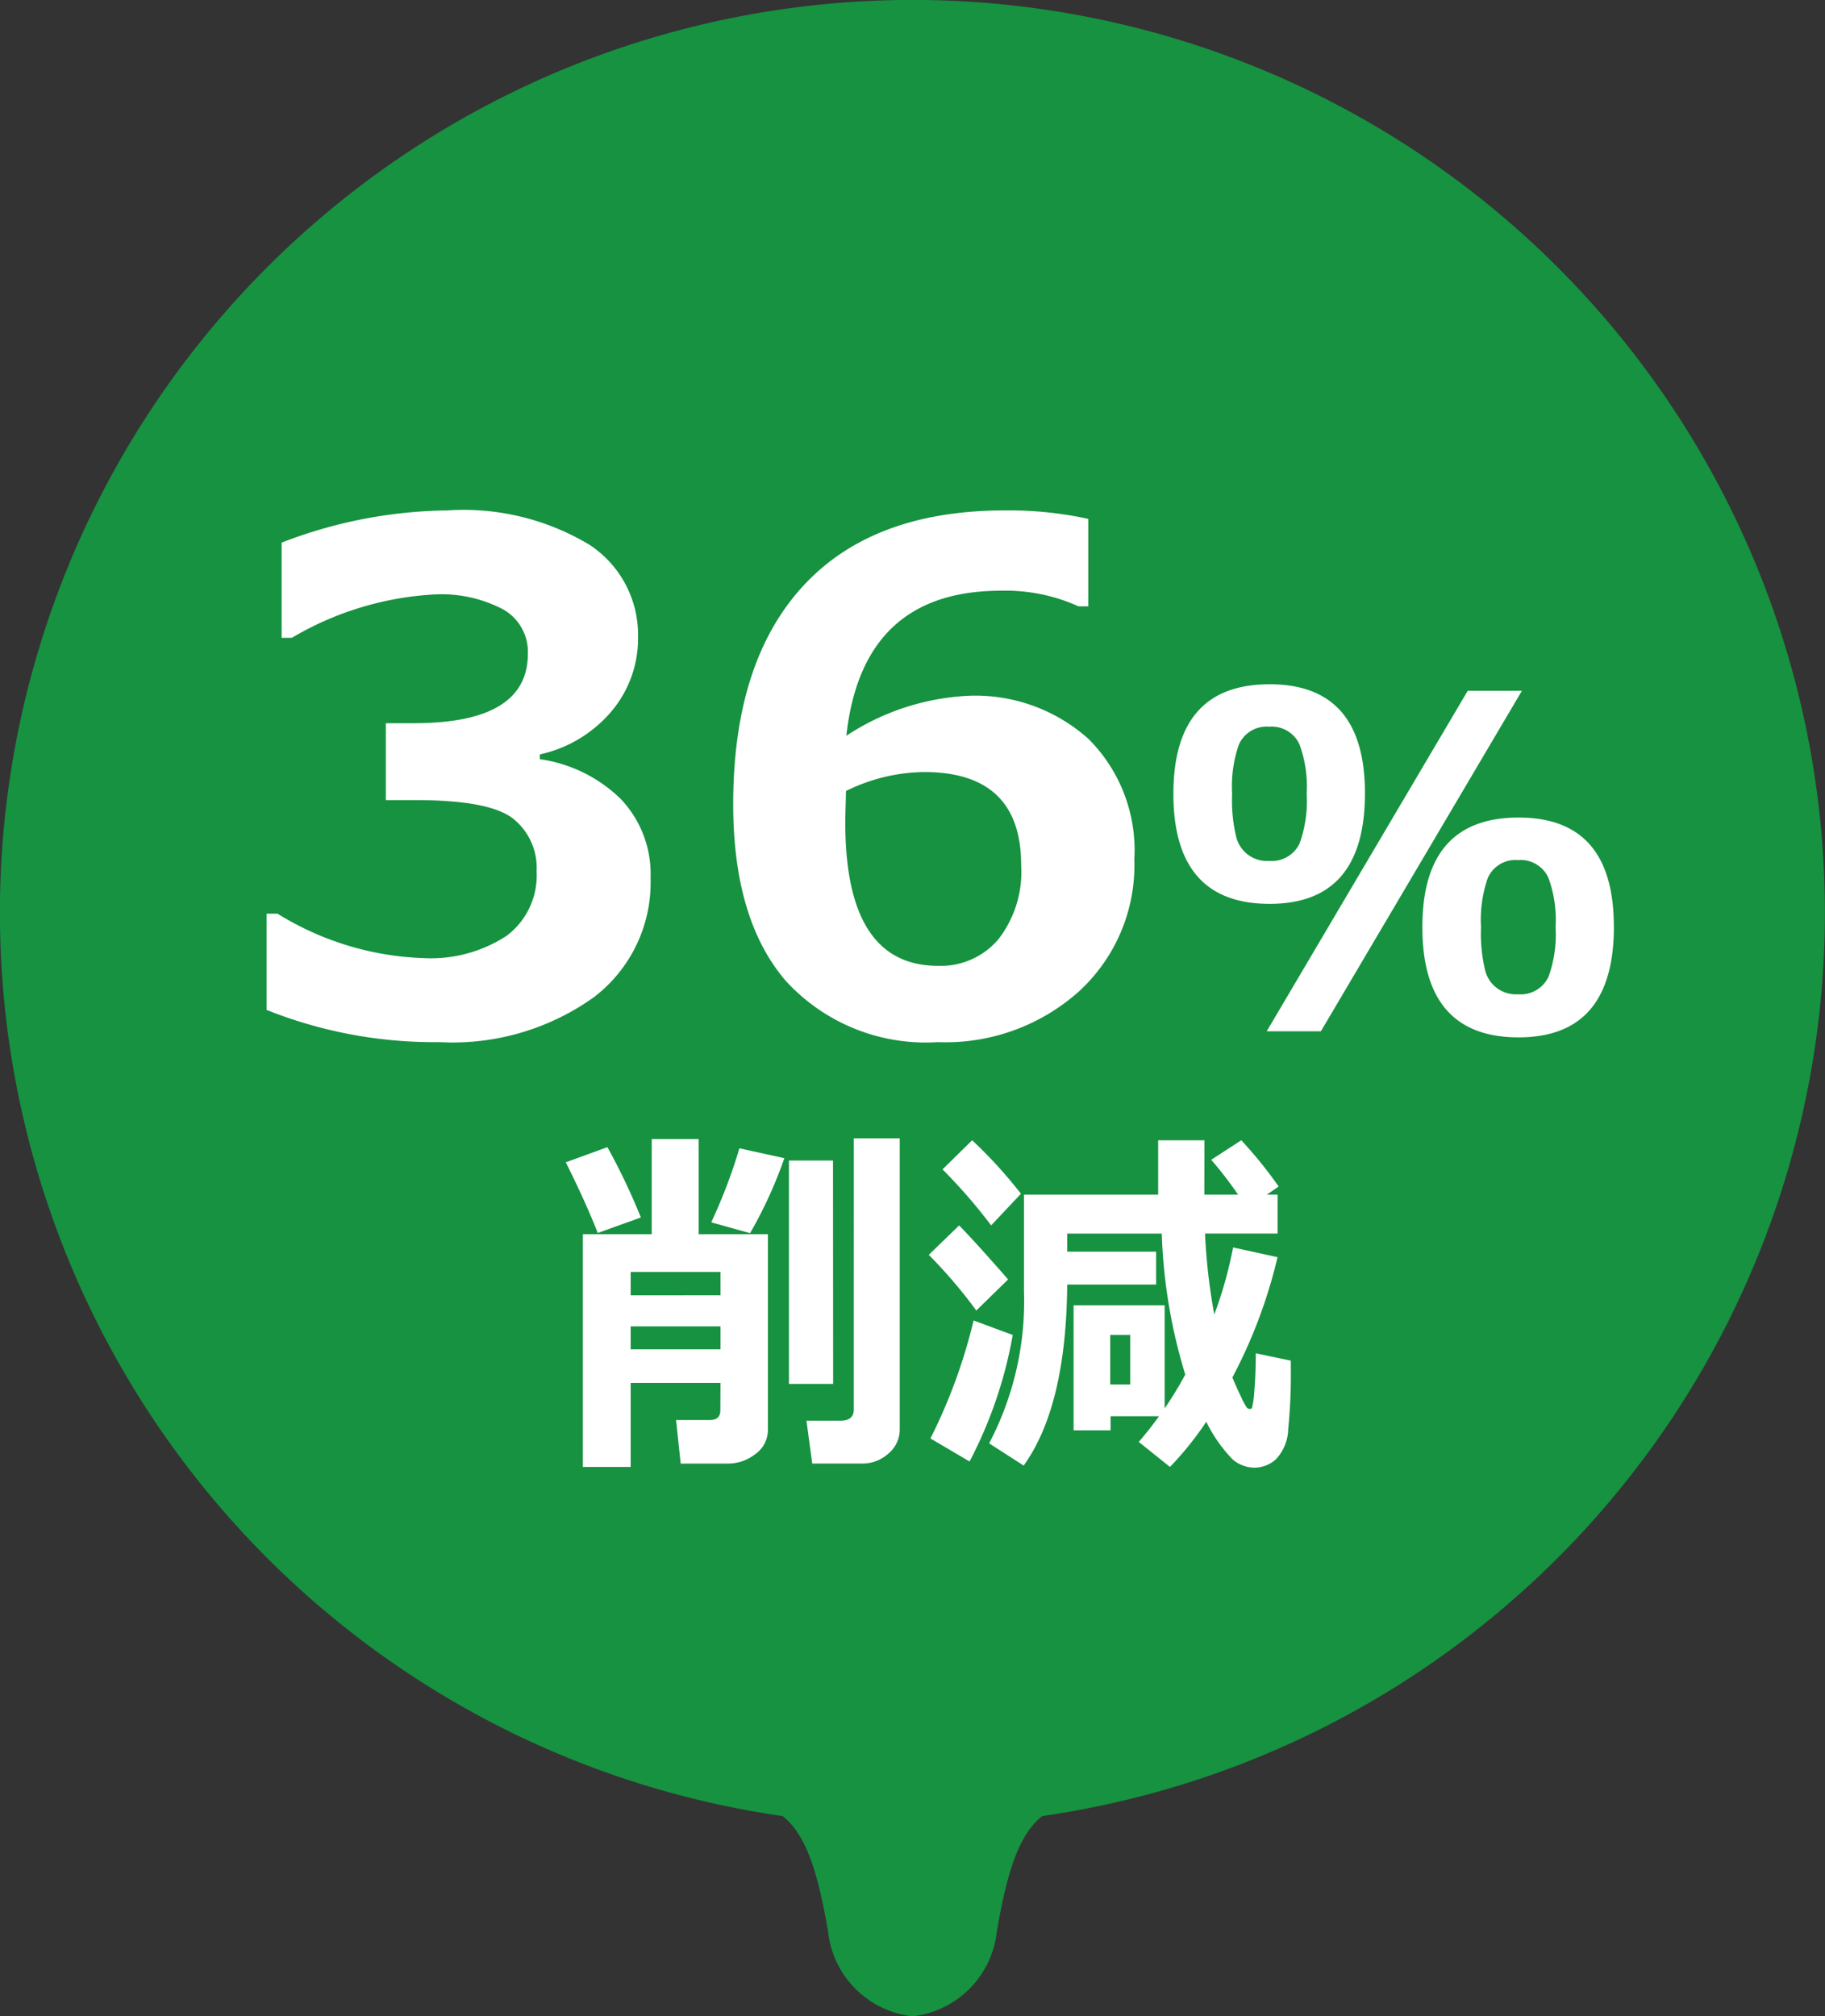 <svg xmlns="http://www.w3.org/2000/svg" xmlns:xlink="http://www.w3.org/1999/xlink" width="78.904" height="87.155" viewBox="0 0 78.904 87.155">
  <rect x="0" y="0" width="78.904" height="87.155" fill="#333333" stroke="none"/>
  <defs>
    <clipPath id="clip-path">
      <rect id="長方形_398" data-name="長方形 398" width="78.904" height="87.155" fill="#169240"/>
    </clipPath>
  </defs>
  <g id="sec3-sub-content1-1" transform="translate(-600.25 -5973.423)">
    <g id="グループ_802" data-name="グループ 802" transform="translate(600.25 5973.423)">
      <g id="グループ_801" data-name="グループ 801" transform="translate(0 0)" clip-path="url(#clip-path)">
        <path id="パス_12404" data-name="パス 12404" d="M78.9,39.452A39.452,39.452,0,1,0,33.838,78.5c1.007.8,1.514,2.385,1.962,4.979a4.134,4.134,0,0,0,3.652,3.676A4.134,4.134,0,0,0,43.1,83.478c.447-2.595.955-4.177,1.962-4.979A39.454,39.454,0,0,0,78.9,39.452" transform="translate(0 0)" fill="#169240"/>
      </g>
    </g>
    <path id="パス_12855" data-name="パス 12855" d="M-28.472-.923v-4.16H-28a12.763,12.763,0,0,0,6.284,1.919A6,6,0,0,0-18.1-4.124a3.265,3.265,0,0,0,1.3-2.805,2.709,2.709,0,0,0-1.018-2.263q-1.018-.8-4.211-.8h-1.289v-3.325H-22.1q4.922,0,4.922-3a2.11,2.11,0,0,0-1.055-1.912,5.736,5.736,0,0,0-3-.652,13.561,13.561,0,0,0-6.152,1.875h-.439v-4.116a20.414,20.414,0,0,1,7.163-1.392,10.548,10.548,0,0,1,6.16,1.494,4.652,4.652,0,0,1,2.087,3.97,4.883,4.883,0,0,1-1.157,3.23,5.627,5.627,0,0,1-3.091,1.853v.205a6.266,6.266,0,0,1,3.5,1.721,4.7,4.7,0,0,1,1.289,3.42,6.226,6.226,0,0,1-2.461,5.156A10.507,10.507,0,0,1-21,.469,19.532,19.532,0,0,1-28.472-.923ZM7.051-22.148v3.779H6.626a7.639,7.639,0,0,0-3.354-.674q-5.991,0-6.68,6.27A10.478,10.478,0,0,1,1.836-14.5a7.327,7.327,0,0,1,5.222,1.86A6.8,6.8,0,0,1,9.043-7.427a7.4,7.4,0,0,1-2.38,5.691A8.645,8.645,0,0,1,.547.469a8.2,8.2,0,0,1-6.57-2.644Q-8.3-4.819-8.3-9.814q0-6.138,3.01-9.419t8.738-3.281A16.05,16.05,0,0,1,7.051-22.148ZM-3.423-10.386l-.015.6q-.015.483-.015.776,0,6.182,4.014,6.182a3.272,3.272,0,0,0,2.6-1.143A4.749,4.749,0,0,0,4.15-7.178q0-4.028-4.2-4.028A7.83,7.83,0,0,0-3.423-10.386Zm33.2,5.864q0,4.785-4.121,4.785-4.16,0-4.16-4.766,0-4.736,4.16-4.736Q29.775-9.238,29.775-4.521ZM25.8-14.717,17.109,0H14.766l8.691-14.717Zm-6.787,4.434q0,4.775-4.121,4.775-4.16,0-4.16-4.756,0-4.736,4.16-4.736Q19.014-15,19.014-10.283ZM27.256-4.5a5.281,5.281,0,0,0-.312-2.139A1.32,1.32,0,0,0,25.635-7.4a1.307,1.307,0,0,0-1.309.771A5.476,5.476,0,0,0,24.033-4.5a6.693,6.693,0,0,0,.186,1.9,1.367,1.367,0,0,0,1.416,1,1.328,1.328,0,0,0,1.318-.762A5.392,5.392,0,0,0,27.256-4.5ZM16.494-10.264a5.281,5.281,0,0,0-.312-2.139,1.32,1.32,0,0,0-1.309-.762,1.307,1.307,0,0,0-1.309.771,5.476,5.476,0,0,0-.293,2.129,6.693,6.693,0,0,0,.186,1.9,1.367,1.367,0,0,0,1.416,1,1.328,1.328,0,0,0,1.318-.762A5.392,5.392,0,0,0,16.494-10.264ZM-1.1,17.2a1.347,1.347,0,0,1-.492,1.055,1.662,1.662,0,0,1-1.125.43H-4.883l-.25-1.852h1.469q.578,0,.578-.484V4.625H-1.1Zm-7.75-2h-3.883v3.633H-14.8V8.773h2.977V4.656h2.031V8.773H-6.8v8.445a1.276,1.276,0,0,1-.539,1.055,1.916,1.916,0,0,1-1.2.414h-2.031l-.2-1.883h1.453q.461,0,.461-.414Zm0-3.789V10.406h-3.883v1.008Zm-3.883,2.336h3.883v-.992h-3.883Zm.445-5.7-1.867.672q-.539-1.367-1.383-3.055l1.8-.656A27.877,27.877,0,0,1-12.289,8.055Zm6.2-2.562A19.079,19.079,0,0,1-7.57,8.727l-1.68-.469a23.222,23.222,0,0,0,1.219-3.2Zm2.109,9.758H-5.891V5.586h1.906ZM4.141,7.023,2.852,8.391A23.191,23.191,0,0,0,.75,5.969L2.031,4.711A19.96,19.96,0,0,1,4.141,7.023Zm5.969,9.617H8.016v.609h-1.6V11.844h3.938V16.3a15.765,15.765,0,0,0,.891-1.461,23.289,23.289,0,0,1-1.016-6.094H6.141v.781H9.984v1.422H6.141Q6.1,16.211,4.258,18.773l-1.492-.961A13.233,13.233,0,0,0,4.273,11.25V7.063h5.8V4.711h2L12.07,7.063h1.461a17.04,17.04,0,0,0-1.164-1.508l1.3-.844a18.549,18.549,0,0,1,1.617,2l-.516.352h.469v1.68H12.1a25.471,25.471,0,0,0,.4,3.5,17.949,17.949,0,0,0,.813-2.9l1.922.422a21.838,21.838,0,0,1-1.953,5.2q.172.414.371.828a3.081,3.081,0,0,0,.254.473.184.184,0,0,0,.141.059.1.1,0,0,0,.082-.047,3.8,3.8,0,0,0,.1-.723q.062-.676.063-1.637l1.516.32v.344a23.447,23.447,0,0,1-.113,2.613,1.966,1.966,0,0,1-.539,1.313,1.4,1.4,0,0,1-.91.355,1.469,1.469,0,0,1-.945-.348,6.255,6.255,0,0,1-1.148-1.637,13.915,13.915,0,0,1-1.57,1.953L9.234,17.75Q9.7,17.211,10.109,16.641ZM8.867,15.266V13.125H8v2.141ZM3.586,10.727,2.211,12.07A21.369,21.369,0,0,0,.156,9.664L1.469,8.391Q2.242,9.188,3.586,10.727Zm.2,2.4a18.813,18.813,0,0,1-1.867,5.469L.227,17.6a23.472,23.472,0,0,0,1.867-5.1Z" transform="translate(640.25 6018)" fill="#fff"/>
  </g>
</svg>
